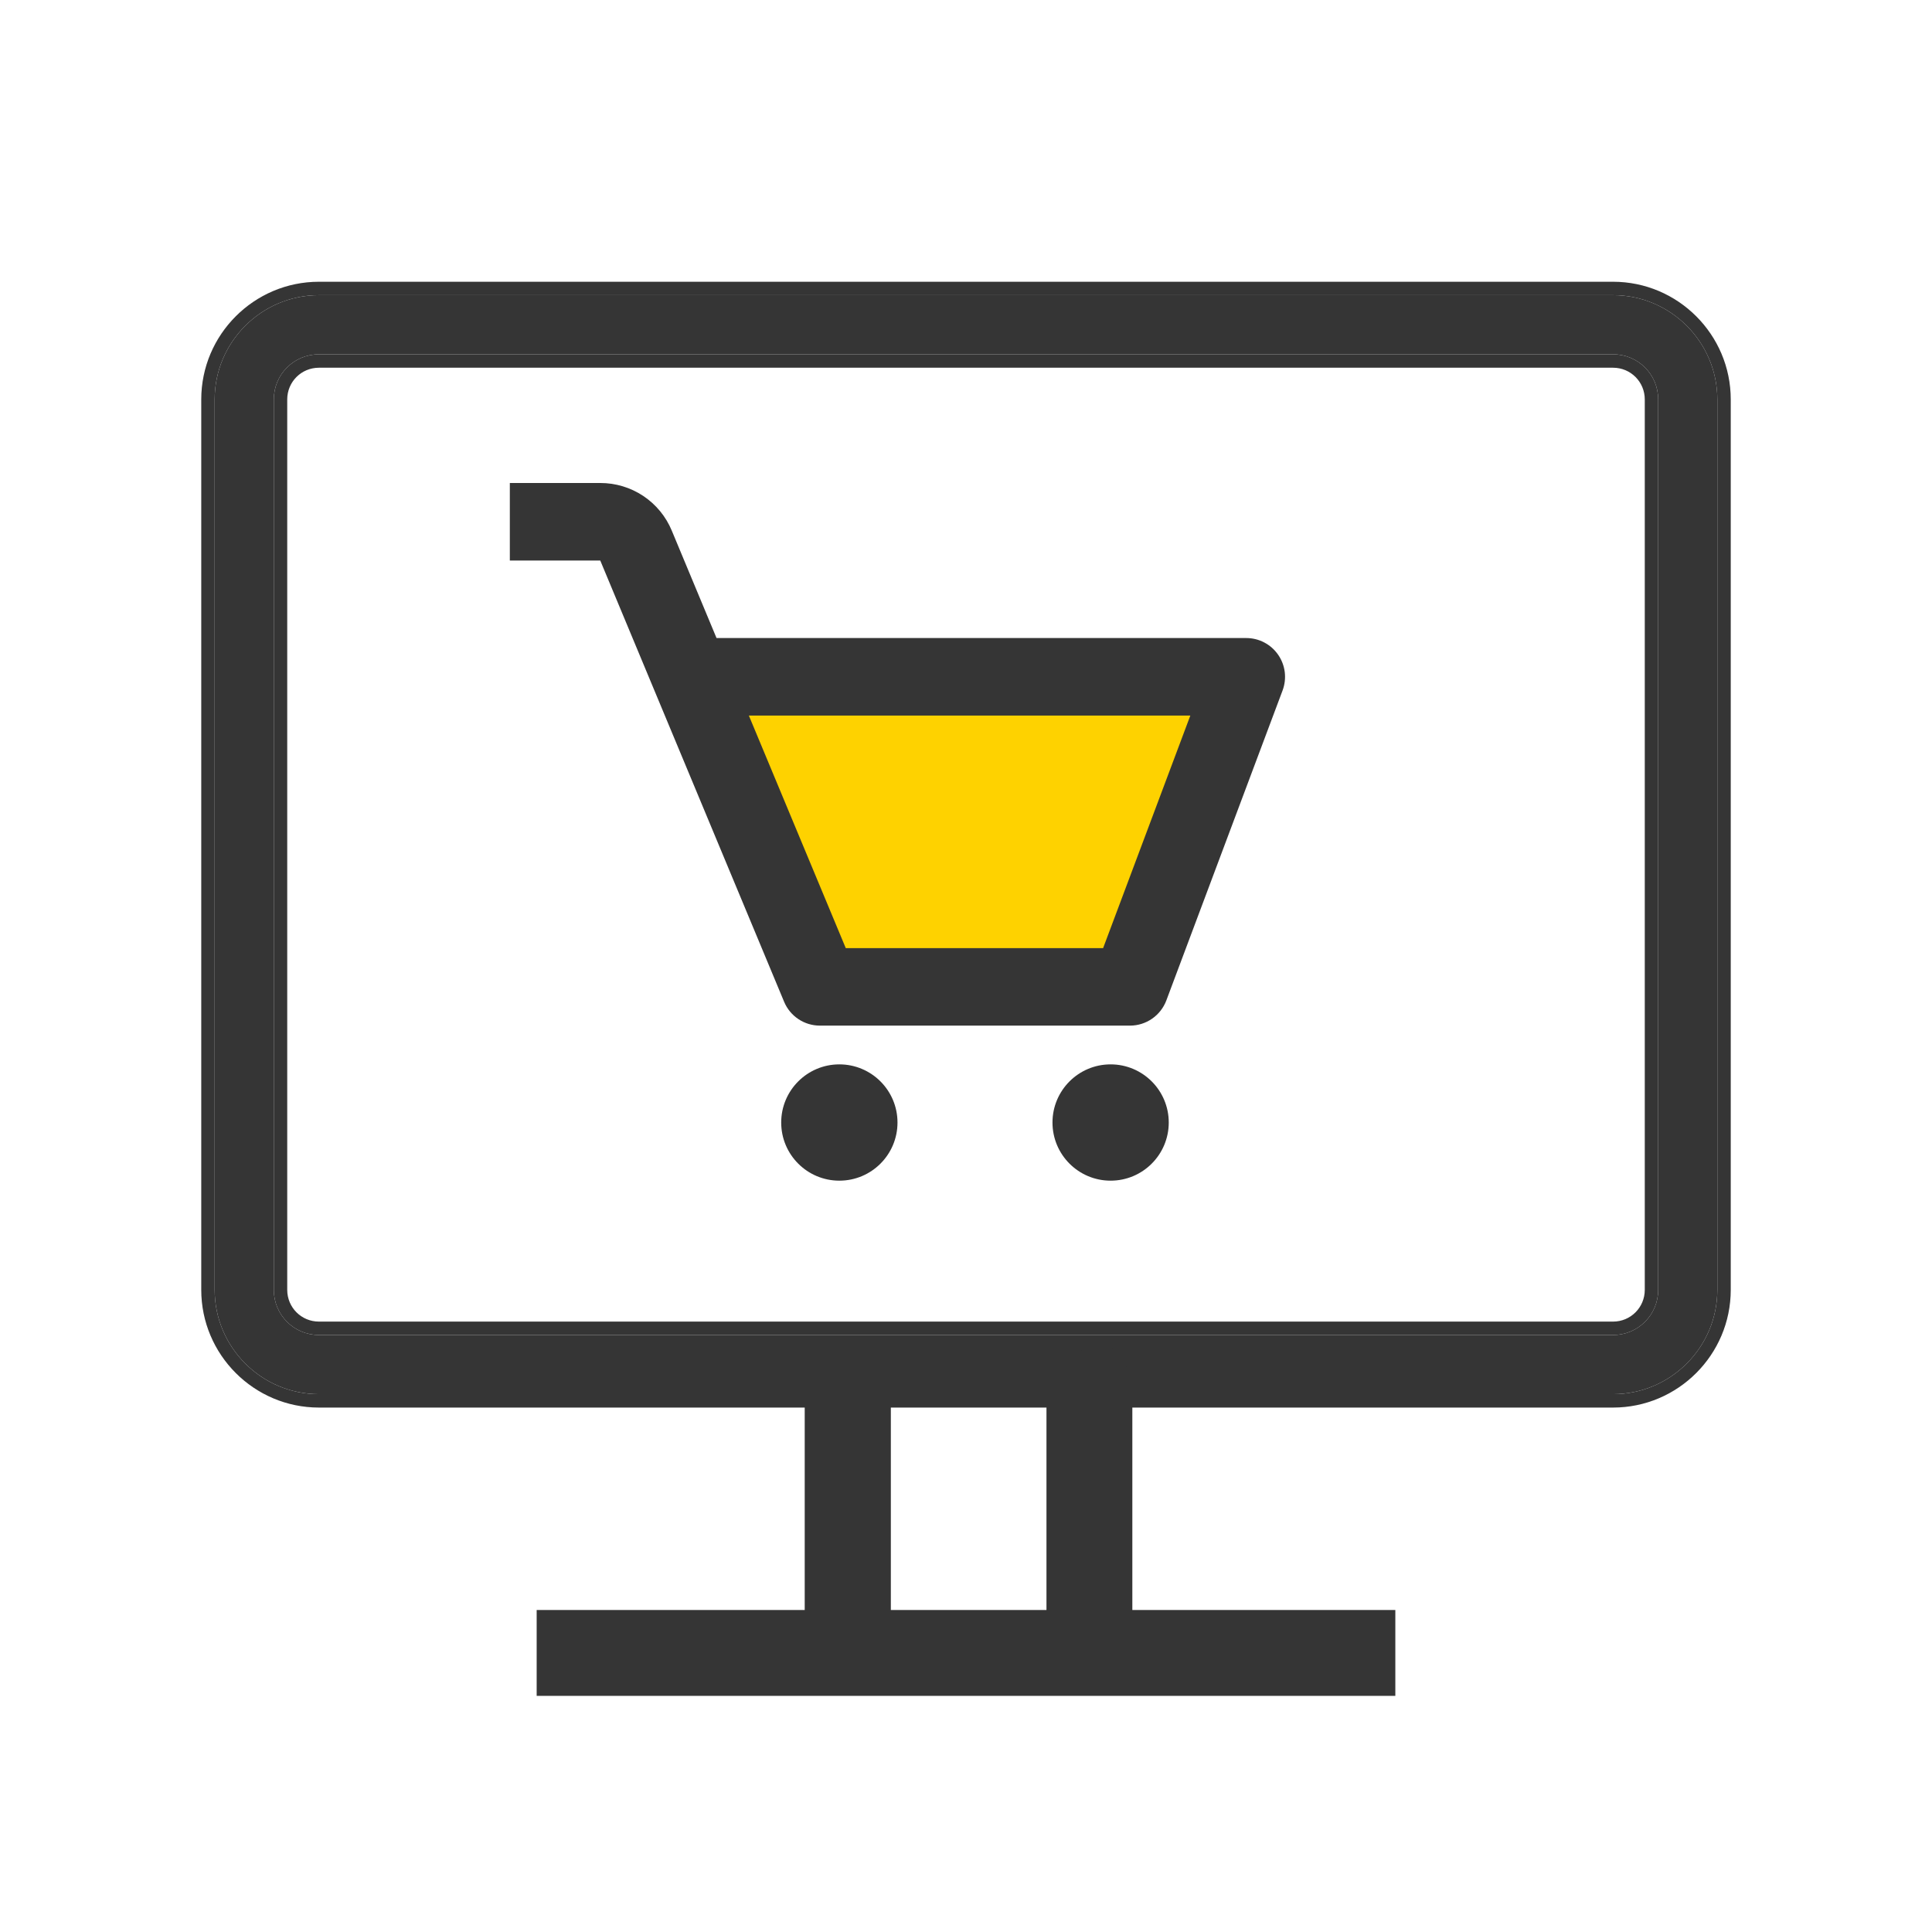 <svg width="72" height="72" viewBox="0 0 72 72" fill="none" xmlns="http://www.w3.org/2000/svg">
<path d="M60.113 51.956H11.887C9.745 51.956 8 50.211 8 48.068V14.887C8 12.745 9.745 11 11.887 11H60.113C62.255 11 64 12.745 64 14.887V48.068C64 50.211 62.255 51.956 60.113 51.956ZM11.887 13.204C10.954 13.204 10.204 13.954 10.204 14.887V48.068C10.204 49.002 10.954 49.752 11.887 49.752H60.113C61.046 49.752 61.796 49.002 61.796 48.068V14.887C61.796 13.954 61.046 13.204 60.113 13.204H11.887Z" fill="#353535"/>
<path fill-rule="evenodd" clip-rule="evenodd" d="M60.113 52.456H11.887C9.469 52.456 7.5 50.487 7.5 48.068V14.887C7.5 12.469 9.469 10.5 11.887 10.5H60.113C62.531 10.5 64.5 12.469 64.5 14.887V48.068C64.5 50.487 62.531 52.456 60.113 52.456ZM11.887 13.704C11.23 13.704 10.704 14.23 10.704 14.887V48.068C10.704 48.725 11.23 49.252 11.887 49.252H60.113C60.77 49.252 61.296 48.725 61.296 48.068V14.887C61.296 14.23 60.77 13.704 60.113 13.704H11.887ZM11.887 51.956H60.113C62.255 51.956 64 50.211 64 48.068V14.887C64 12.745 62.255 11 60.113 11H11.887C9.745 11 8 12.745 8 14.887V48.068C8 50.211 9.745 51.956 11.887 51.956ZM10.204 14.887C10.204 13.954 10.954 13.204 11.887 13.204H60.113C61.046 13.204 61.796 13.954 61.796 14.887V48.068C61.796 49.002 61.046 49.752 60.113 49.752H11.887C10.954 49.752 10.204 49.002 10.204 48.068V14.887Z" fill="#353535"/>
<path d="M30.5 37L25.5 25L46.5 25.5L41.5 37H30.5Z" fill="#FED200"/>
<path d="M49.952 62.268H22.051C21.439 62.268 20.949 61.779 20.949 61.166C20.949 60.554 21.439 60.065 22.051 60.065H29.994V51.239C29.994 50.627 30.484 50.137 31.096 50.137C31.708 50.137 32.198 50.627 32.198 51.239V60.065H39.82V51.239C39.82 50.627 40.31 50.137 40.922 50.137C41.534 50.137 42.024 50.627 42.024 51.239V60.065H49.967C50.579 60.065 51.069 60.554 51.069 61.166C51.069 61.779 50.564 62.268 49.952 62.268Z" fill="#353535"/>
<path d="M47.632 24.4C47.499 24.208 47.322 24.051 47.115 23.943C46.908 23.834 46.678 23.778 46.444 23.778H26.703L25.036 19.777C24.818 19.25 24.448 18.8 23.973 18.483C23.498 18.167 22.94 17.999 22.37 18H19V20.889H22.37L29.222 37.334C29.332 37.597 29.517 37.822 29.755 37.98C29.992 38.138 30.27 38.222 30.556 38.222H42.111C42.713 38.222 43.252 37.848 43.465 37.286L47.798 25.731C47.88 25.512 47.907 25.277 47.879 25.045C47.85 24.813 47.765 24.592 47.632 24.4ZM41.11 35.333H31.519L27.908 26.667H44.36L41.11 35.333Z" fill="#353535"/>
<path d="M31.28 44C32.477 44 33.447 43.03 33.447 41.833C33.447 40.637 32.477 39.666 31.28 39.666C30.083 39.666 29.113 40.637 29.113 41.833C29.113 43.03 30.083 44 31.28 44Z" fill="#353535"/>
<path d="M41.389 44C42.586 44 43.556 43.03 43.556 41.833C43.556 40.637 42.586 39.666 41.389 39.666C40.193 39.666 39.223 40.637 39.223 41.833C39.223 43.03 40.193 44 41.389 44Z" fill="#353535"/>
<path d="M52 60H20V63.2H52V60Z" fill="#353535"/>
<path d="M33.199 61L33.199 51L29.999 51L29.999 61L33.199 61Z" fill="#353535"/>
<path d="M42.199 61L42.199 51L38.999 51L38.999 61L42.199 61Z" fill="#353535"/>
</svg>
